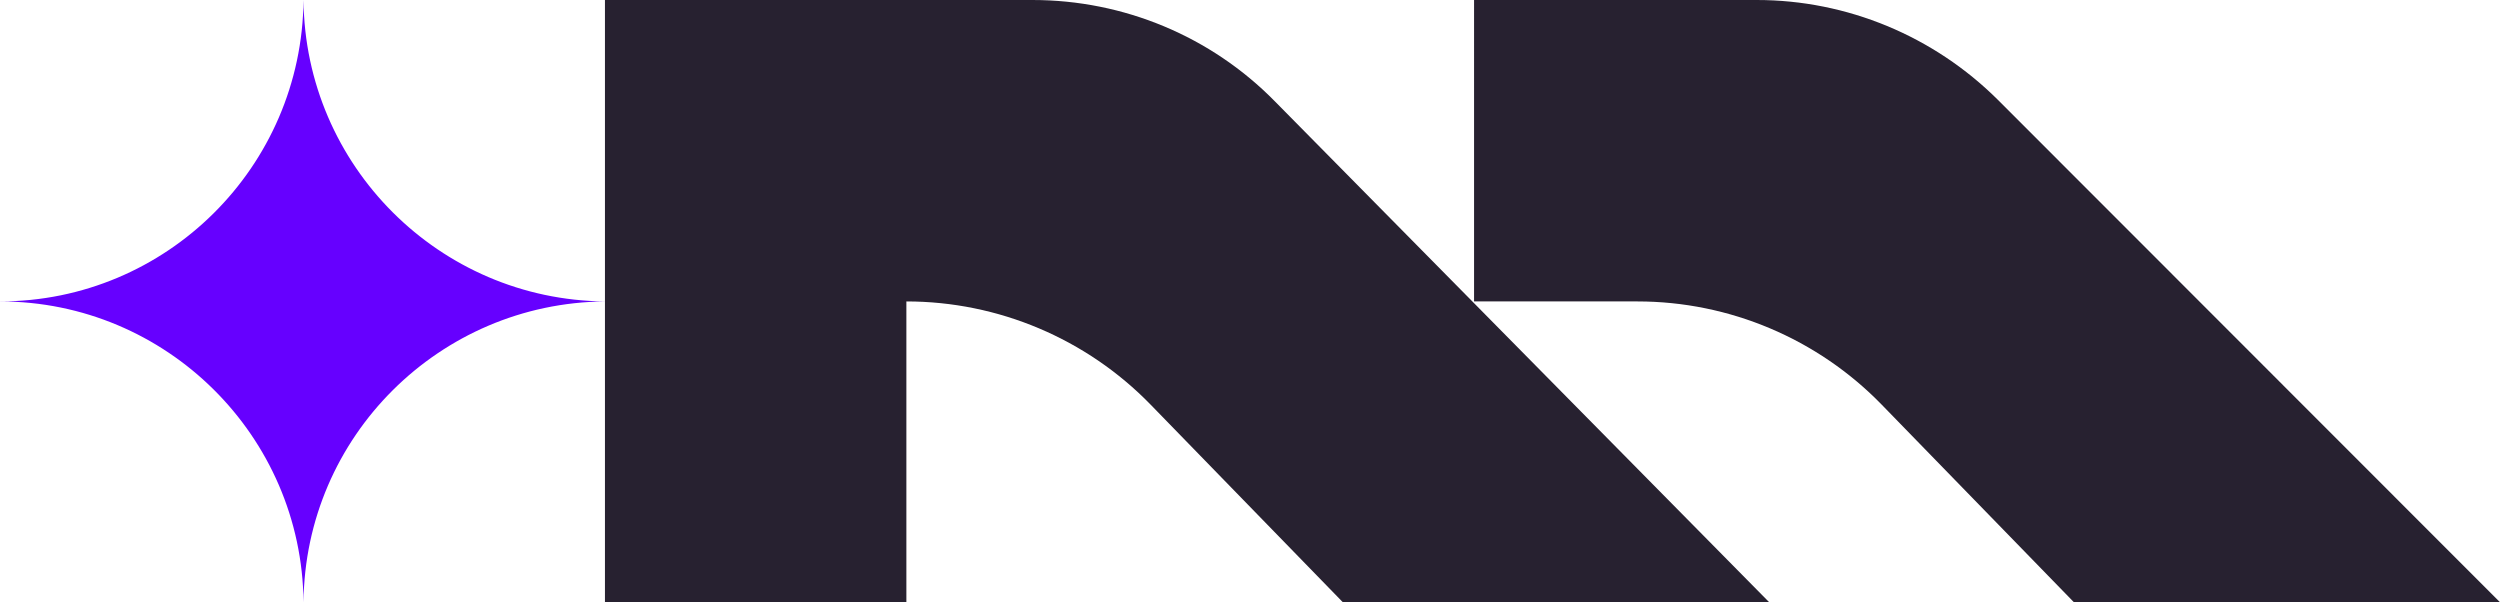 <svg viewBox="0 0 83.85 20.2" xmlns="http://www.w3.org/2000/svg" data-name="Layer 2" id="Layer_2">
  <defs>
    <style>
      .cls-1 {
        fill: #272130;
      }

      .cls-2 {
        fill: #60f;
      }
    </style>
  </defs>
  <g data-name="Layer 1" id="Layer_1-2">
    <g>
      <path d="M83.85,20.2h-14.29l-6.45-6.63c-2.15-2.21-5.11-3.46-8.19-3.46h-5.48V0h9.48c3.03,0,5.94,1.21,8.09,3.35l16.84,16.85Z" class="cls-1"></path>
      <path d="M59.34,20.2h-14.3l-6.45-6.63c-2.15-2.21-5.11-3.46-8.19-3.46h0v10.09h-10.11V0h14.34c3.06,0,5.99,1.22,8.13,3.4l16.58,16.8Z" class="cls-1"></path>
      <path d="M20.29,10.11c-5.55,.05-10.06,4.53-10.11,10.09-.05-5.58-4.6-10.09-10.18-10.09C5.58,10.11,10.13,5.6,10.18,0c.05,5.56,4.56,10.06,10.11,10.11Z" class="cls-2"></path>
    </g>
  </g>
</svg>